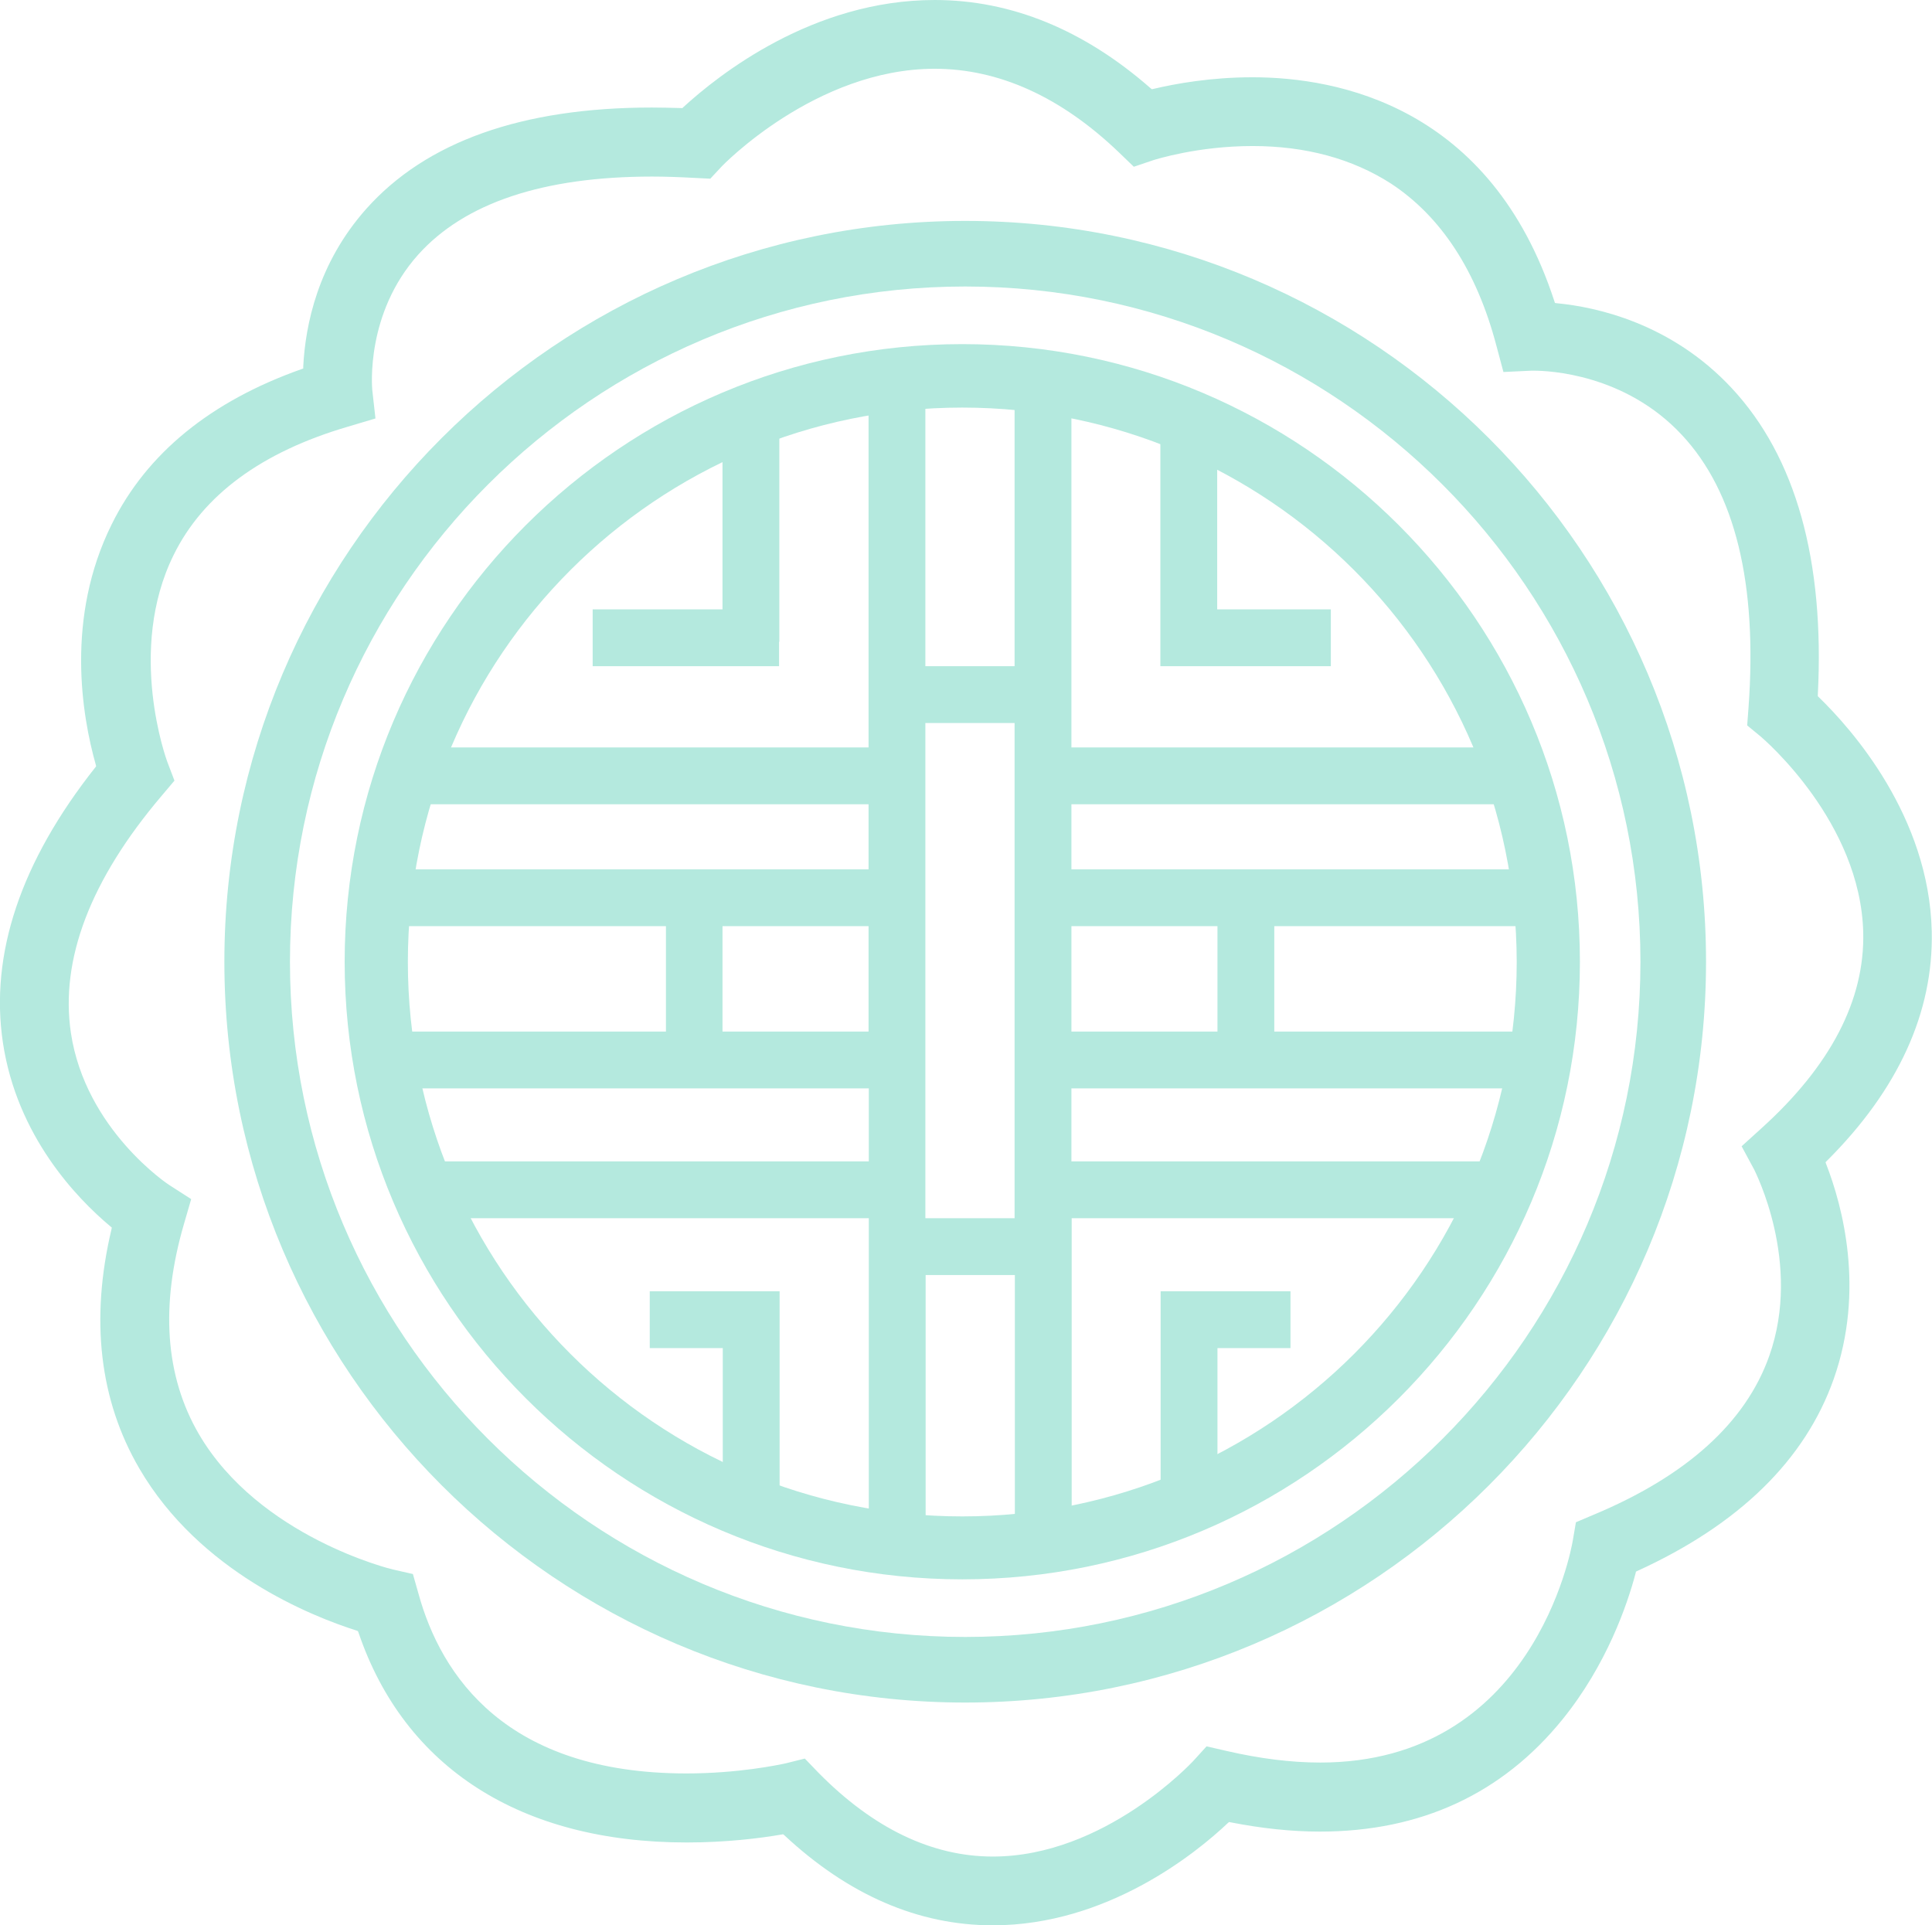 <svg xmlns="http://www.w3.org/2000/svg" x="0px" y="0px" viewBox="0 0 727.6 725.1" style="vertical-align: middle; max-width: 100%;" width="100%"><g>
	<path d="M373.9,725.1c-28,0-54.4-11.4-78.6-34l-0.4-0.3l-0.5,0.1c-8.1,1.4-20.8,3-35.8,3   c-62.4,0-106.3-28.1-123.6-79.1l-0.2-0.5l-0.5-0.2c-17-5.4-59.1-22.1-81.8-61C37.5,527.4,33.9,497,42,462.9l0.1-0.6l-0.5-0.4   c-12.9-10.8-35.2-34.1-40.5-69.2c-5-33.3,6.7-68.2,34.8-103.7l0.3-0.4l-0.1-0.5c-5.3-18.7-11.5-55.5,6-90.7   c13.2-26.7,37.3-46.3,71.5-58.4l0.6-0.2l0-0.7c0.8-15.8,5.5-38.9,23.7-59.4c22.6-25.4,58.8-38.2,107.6-38.2c3.6,0,7.3,0.1,11.1,0.2   l0.4,0l0.3-0.3C270.5,28.3,306,0,352,0c28.8,0,56.2,11.2,81.4,33.3l0.4,0.3l0.5-0.1c8.4-2,21.8-4.4,37.4-4.4   c32.2,0,89.8,11,113.7,84.4l0.2,0.6l0.7,0.1c14.8,1.4,43.1,7.5,65.9,32c24.1,25.9,35,64.8,32.4,115.5l0,0.5l0.3,0.3   c12.5,12.1,41.6,44.9,42.6,88.2c0.7,30.5-12.6,59.7-39.5,86.5l-0.5,0.5l0.2,0.6c6.2,15.9,14.7,47.5,2.9,81   c-10.8,30.6-35.7,54.9-74.1,72.4l-0.4,0.2l-0.1,0.5c-3.1,11.8-10.9,34.6-27.6,55.2c-22.7,28-53.4,42.2-91.3,42.2   c-10.7,0-22-1.2-33.7-3.5l-0.5-0.1l-0.4,0.3C450.3,698.1,416.8,725.1,373.9,725.1z M308.3,667.7c20.6,20.9,42.7,31.5,65.6,31.5   c42.1,0,75.1-35.6,75.4-35.9l5.1-5.6l7.4,1.7c12.5,2.9,24.4,4.4,35.4,4.4c80,0,94.5-80,95.1-83.5l1.2-7l6.6-2.8   c35-14.6,57.3-34.7,66.2-59.8c12.5-35.2-5.5-69.7-5.6-70.1l-4.8-8.9l7.5-6.8c26-23.5,38.9-48.3,38.3-73.7   c-1-41.5-37.1-72.5-38.6-73.8l-5.1-4.2l0.5-6.7c3.4-46.6-5-81.2-25.1-102.7c-21.4-23-50.2-24.2-55.7-24.2c-0.5,0-0.8,0-1,0   l-10.5,0.5l-2.7-10.1c-7.4-28-20.8-48.5-39.7-60.9C509.3,59.8,491.8,55,471.7,55c-20.7,0-36.6,5.1-37.3,5.3l-7.4,2.5l-5.6-5.4   c-21.8-20.9-45.2-31.5-69.4-31.5c-44.8,0-80.1,36.6-80.4,37l-4.1,4.4l-6-0.3c-5.4-0.3-10.8-0.5-15.9-0.5c-41,0-70.6,9.9-88.1,29.4   c-19.8,22.1-17.4,49.8-17.3,51l1.2,10.7l-10.4,3.1c-32.4,9.5-54.5,25.7-65.6,48.3c-17.8,36-2.6,77.4-2.4,77.9l2.7,7.1l-4.9,5.8   C34,331.4,22.6,361.4,26.7,389c5.5,36.5,36.8,57.2,37.2,57.4l8.1,5.2l-2.7,9.3c-9,30.8-7.1,57.4,5.6,79.2   c22.7,38.8,72.6,50.9,73.1,51l7.5,1.7l2.1,7.4c8.5,30.9,33,67.7,100.9,67.7c19.5,0,34.6-3.2,37.4-3.8l7.2-1.8L308.3,667.7z" fill="rgb(180,233,222)"></path>
</g><g>
	<path d="M362.4,594.8c-128.3,0-232.6-104.4-232.6-232.6c0-128.3,104.4-232.6,232.6-232.6   C490.7,129.6,595,234,595,362.2C595,490.5,490.7,594.8,362.4,594.8z M362.4,153.5c-115.1,0-208.8,93.6-208.8,208.8   c0,115.1,93.6,208.8,208.8,208.8c115.1,0,208.8-93.6,208.8-208.8C571.1,247.1,477.5,153.5,362.4,153.5z" fill="rgb(180,233,222)"></path>
</g><path d="M363.5,641.2c-153.8,0-279-125.2-279-279c0-153.9,125.2-279,279-279c153.9,0,279,125.2,279,279  C642.5,516.1,517.4,641.2,363.5,641.2z M363.5,107.9c-140.2,0-254.3,114.1-254.3,254.3c0,140.2,114.1,254.3,254.3,254.3  c140.2,0,254.3-114.1,254.3-254.3C617.8,222,503.7,107.9,363.5,107.9z" fill="rgb(180,233,222)"></path><path d="M583.7,348.8v-21.4H403.5v-24.5h177.1L568,281.5H403.5V137.8h-21.4v113.1h-33.6V137.8h-21.4v143.7h-171v21.4  h171v24.5H143.9v21.4h106.9v39.7H143.9v21.4h183.3v27.5h-171v21.4h171v119.2h21.4v-97.8h33.6v97.8h21.4V458.8h164.9v-21.4H403.5  v-27.5h180.2v-21.4H479.9v-39.7L583.7,348.8L583.7,348.8z M327.1,388.5h-55v-39.7h55L327.1,388.5L327.1,388.5z M382.1,458.8h-33.6  V272.3h33.6V458.8z M458.5,388.5h-55v-39.7h55V388.5z M293.5,241.7L293.5,241.7v-85.6h-21.4v73.4h-48.9v21.4h70.2V241.7z   M437.1,250.9h64.1v-21.4h-42.8v-73.4h-21.4v85.6h0V250.9L437.1,250.9z M437.1,507.7L437.1,507.7l0,58.1h21.4v-58.1H486v-21.4h-48.9  L437.1,507.7L437.1,507.7z M244.7,507.7h27.5v58.1h21.4v-79.5h-48.9V507.7z" fill="rgb(180,233,222)"></path></svg>